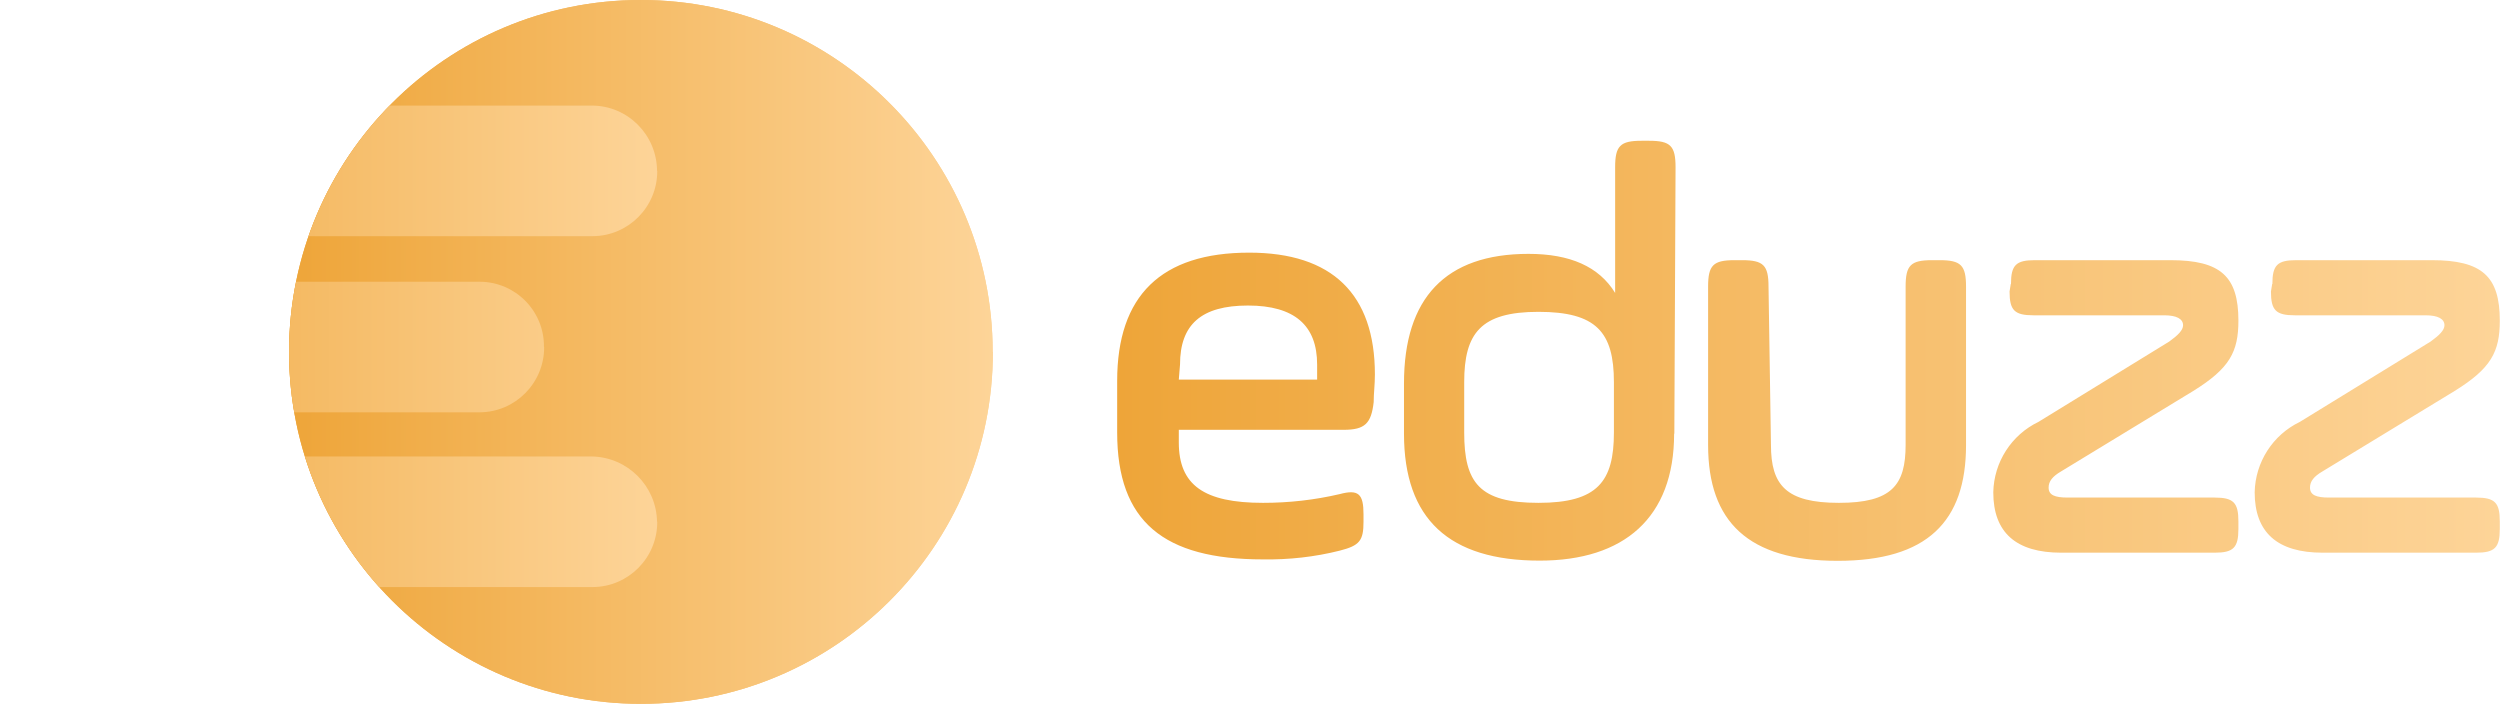 <svg xmlns="http://www.w3.org/2000/svg" xmlns:xlink="http://www.w3.org/1999/xlink" id="Camada_2" data-name="Camada 2" viewBox="0 0 122.9 34.61"><defs><style>      .cls-1 {        fill: url(#Gradiente_sem_nome_4-3);      }      .cls-1, .cls-2, .cls-3, .cls-4 {        stroke-width: 0px;      }      .cls-2 {        fill: url(#Gradiente_sem_nome_4-5);      }      .cls-3 {        fill: url(#Gradiente_sem_nome_4-4);      }      .cls-5 {        fill: url(#Gradiente_sem_nome_4-2);      }      .cls-6 {        clip-path: url(#clippath);      }      .cls-4 {        fill: url(#Gradiente_sem_nome_4);      }    </style><linearGradient id="Gradiente_sem_nome_4" data-name="Gradiente sem nome 4" x1="14.2" y1="17.3" x2="48.81" y2="17.3" gradientUnits="userSpaceOnUse"><stop offset="0" stop-color="#eea539"></stop><stop offset="1" stop-color="#fdd498"></stop></linearGradient><linearGradient id="Gradiente_sem_nome_4-2" data-name="Gradiente sem nome 4" x1="14.2" y1="17.3" x2="48.81" y2="17.3" xlink:href="#Gradiente_sem_nome_4"></linearGradient><linearGradient id="Gradiente_sem_nome_4-3" data-name="Gradiente sem nome 4" x1="14.2" y1="17.3" x2="48.81" y2="17.3" xlink:href="#Gradiente_sem_nome_4"></linearGradient><clipPath id="clippath"><path class="cls-1" d="M48.81,17.3c0,9.56-7.75,17.3-17.3,17.3s-17.3-7.75-17.3-17.3S21.95,0,31.5,0c9.55,0,17.3,7.75,17.3,17.3Z"></path></clipPath><linearGradient id="Gradiente_sem_nome_4-4" data-name="Gradiente sem nome 4" x1="0" y1="17.03" x2="32.31" y2="17.03" xlink:href="#Gradiente_sem_nome_4"></linearGradient><linearGradient id="Gradiente_sem_nome_4-5" data-name="Gradiente sem nome 4" x1="54.92" y1="17.24" x2="122.9" y2="17.24" xlink:href="#Gradiente_sem_nome_4"></linearGradient></defs><g id="Camada_1-2" data-name="Camada 1"><g id="g19"><path id="path7" class="cls-4" d="M48.81,17.3c0,9.56-7.75,17.3-17.3,17.3s-17.3-7.75-17.3-17.3S21.95,0,31.5,0c9.55,0,17.3,7.75,17.3,17.3Z"></path><g><path class="cls-5" d="M48.81,17.3c0,9.56-7.75,17.3-17.3,17.3s-17.3-7.75-17.3-17.3S21.95,0,31.5,0c9.55,0,17.3,7.75,17.3,17.3Z"></path><g class="cls-6"><g id="g11"><path id="path9" class="cls-3" d="M32.31,8.4c.01,1.76-1.41,3.2-3.17,3.21-.01,0-.03,0-.04,0H8.76c-1.77.03-3.24-1.39-3.26-3.16-.03-1.77,1.39-3.24,3.16-3.26.03,0,.07,0,.1,0h20.33c1.77,0,3.2,1.44,3.21,3.21ZM26.75,17.06c.01,1.76-1.41,3.2-3.17,3.21-.01,0-.03,0-.04,0H3.26C1.49,20.3.03,18.88,0,17.11c-.03-1.77,1.39-3.24,3.16-3.26.03,0,.07,0,.1,0h20.33c1.76.01,3.17,1.45,3.15,3.2,0,0,0,0,0,0ZM32.31,25.65c.01,1.76-1.41,3.2-3.17,3.21-.01,0-.03,0-.04,0H8.76c-1.77-.03-3.19-1.49-3.16-3.26.03-1.74,1.43-3.14,3.16-3.16h20.33c1.76.03,3.18,1.45,3.21,3.21Z"></path></g></g></g><g id="g17"><g id="g15"><path id="path13" class="cls-2" d="M67.53,19.77c-.12,1.05-.43,1.36-1.48,1.36h-8.1v.62c0,2.1,1.24,2.97,4.14,2.97,1.27,0,2.53-.14,3.77-.43.93-.25,1.17,0,1.17.99v.37c0,.93-.19,1.17-1.17,1.42-1.23.31-2.5.45-3.77.43-4.88,0-7.17-1.85-7.17-6.24v-2.53c0-4.2,2.16-6.31,6.49-6.31,4.08,0,6.18,2.04,6.18,5.99,0,.5-.06.93-.06,1.36h0ZM57.95,18.66h6.8v-.74c0-1.92-1.11-2.9-3.4-2.9s-3.34.93-3.34,2.9l-.06.74ZM82.3,21.32c0,4.14-2.47,6.24-6.61,6.24-4.45,0-6.67-2.04-6.67-6.24v-2.47c0-4.2,2.04-6.37,6.12-6.37,2.04,0,3.46.62,4.26,1.92v-6.18c0-1.05.25-1.3,1.3-1.3h.37c1.05,0,1.3.25,1.3,1.3l-.06,13.1ZM71.98,21.26c0,2.47.74,3.46,3.65,3.46s3.71-1.05,3.71-3.46v-2.47c0-2.47-.87-3.46-3.71-3.46s-3.65,1.05-3.65,3.46v2.47ZM87.06,21.87c0,1.98.74,2.85,3.34,2.85s3.28-.87,3.28-2.85v-7.78c0-1.05.25-1.3,1.3-1.3h.37c1.05,0,1.3.25,1.3,1.3v7.79c0,3.77-1.92,5.69-6.31,5.69s-6.37-1.92-6.37-5.69v-7.79c0-1.05.25-1.3,1.3-1.3h.37c1.05,0,1.3.25,1.3,1.3l.12,7.79h0ZM98.86,13.96c0-.93.25-1.17,1.17-1.17h6.67c2.47,0,3.34.8,3.34,2.97,0,1.54-.43,2.35-2.22,3.46l-6.49,3.95c-.43.25-.62.49-.62.8,0,.37.31.49.93.49h7.23c.93,0,1.17.25,1.17,1.17v.37c0,.93-.25,1.17-1.17,1.17h-7.54c-2.22,0-3.34-.99-3.34-2.97.03-1.48.89-2.82,2.22-3.46l6.43-3.95c.43-.31.68-.56.68-.8,0-.31-.31-.49-.93-.49h-6.43c-.93,0-1.17-.25-1.17-1.17l.06-.37ZM111.71,13.96c0-.93.25-1.17,1.17-1.17h6.67c2.47,0,3.34.8,3.34,2.97,0,1.54-.43,2.35-2.22,3.46l-6.49,3.95c-.43.25-.62.49-.62.8,0,.37.31.49.93.49h7.23c.93,0,1.17.25,1.17,1.17v.37c0,.93-.25,1.17-1.17,1.17h-7.54c-2.22,0-3.34-.99-3.34-2.97.03-1.48.89-2.82,2.22-3.46l6.43-3.95c.43-.31.68-.56.68-.8,0-.31-.31-.49-.93-.49h-6.43c-.93,0-1.17-.25-1.17-1.17l.06-.37h0Z"></path></g></g></g></g></svg>